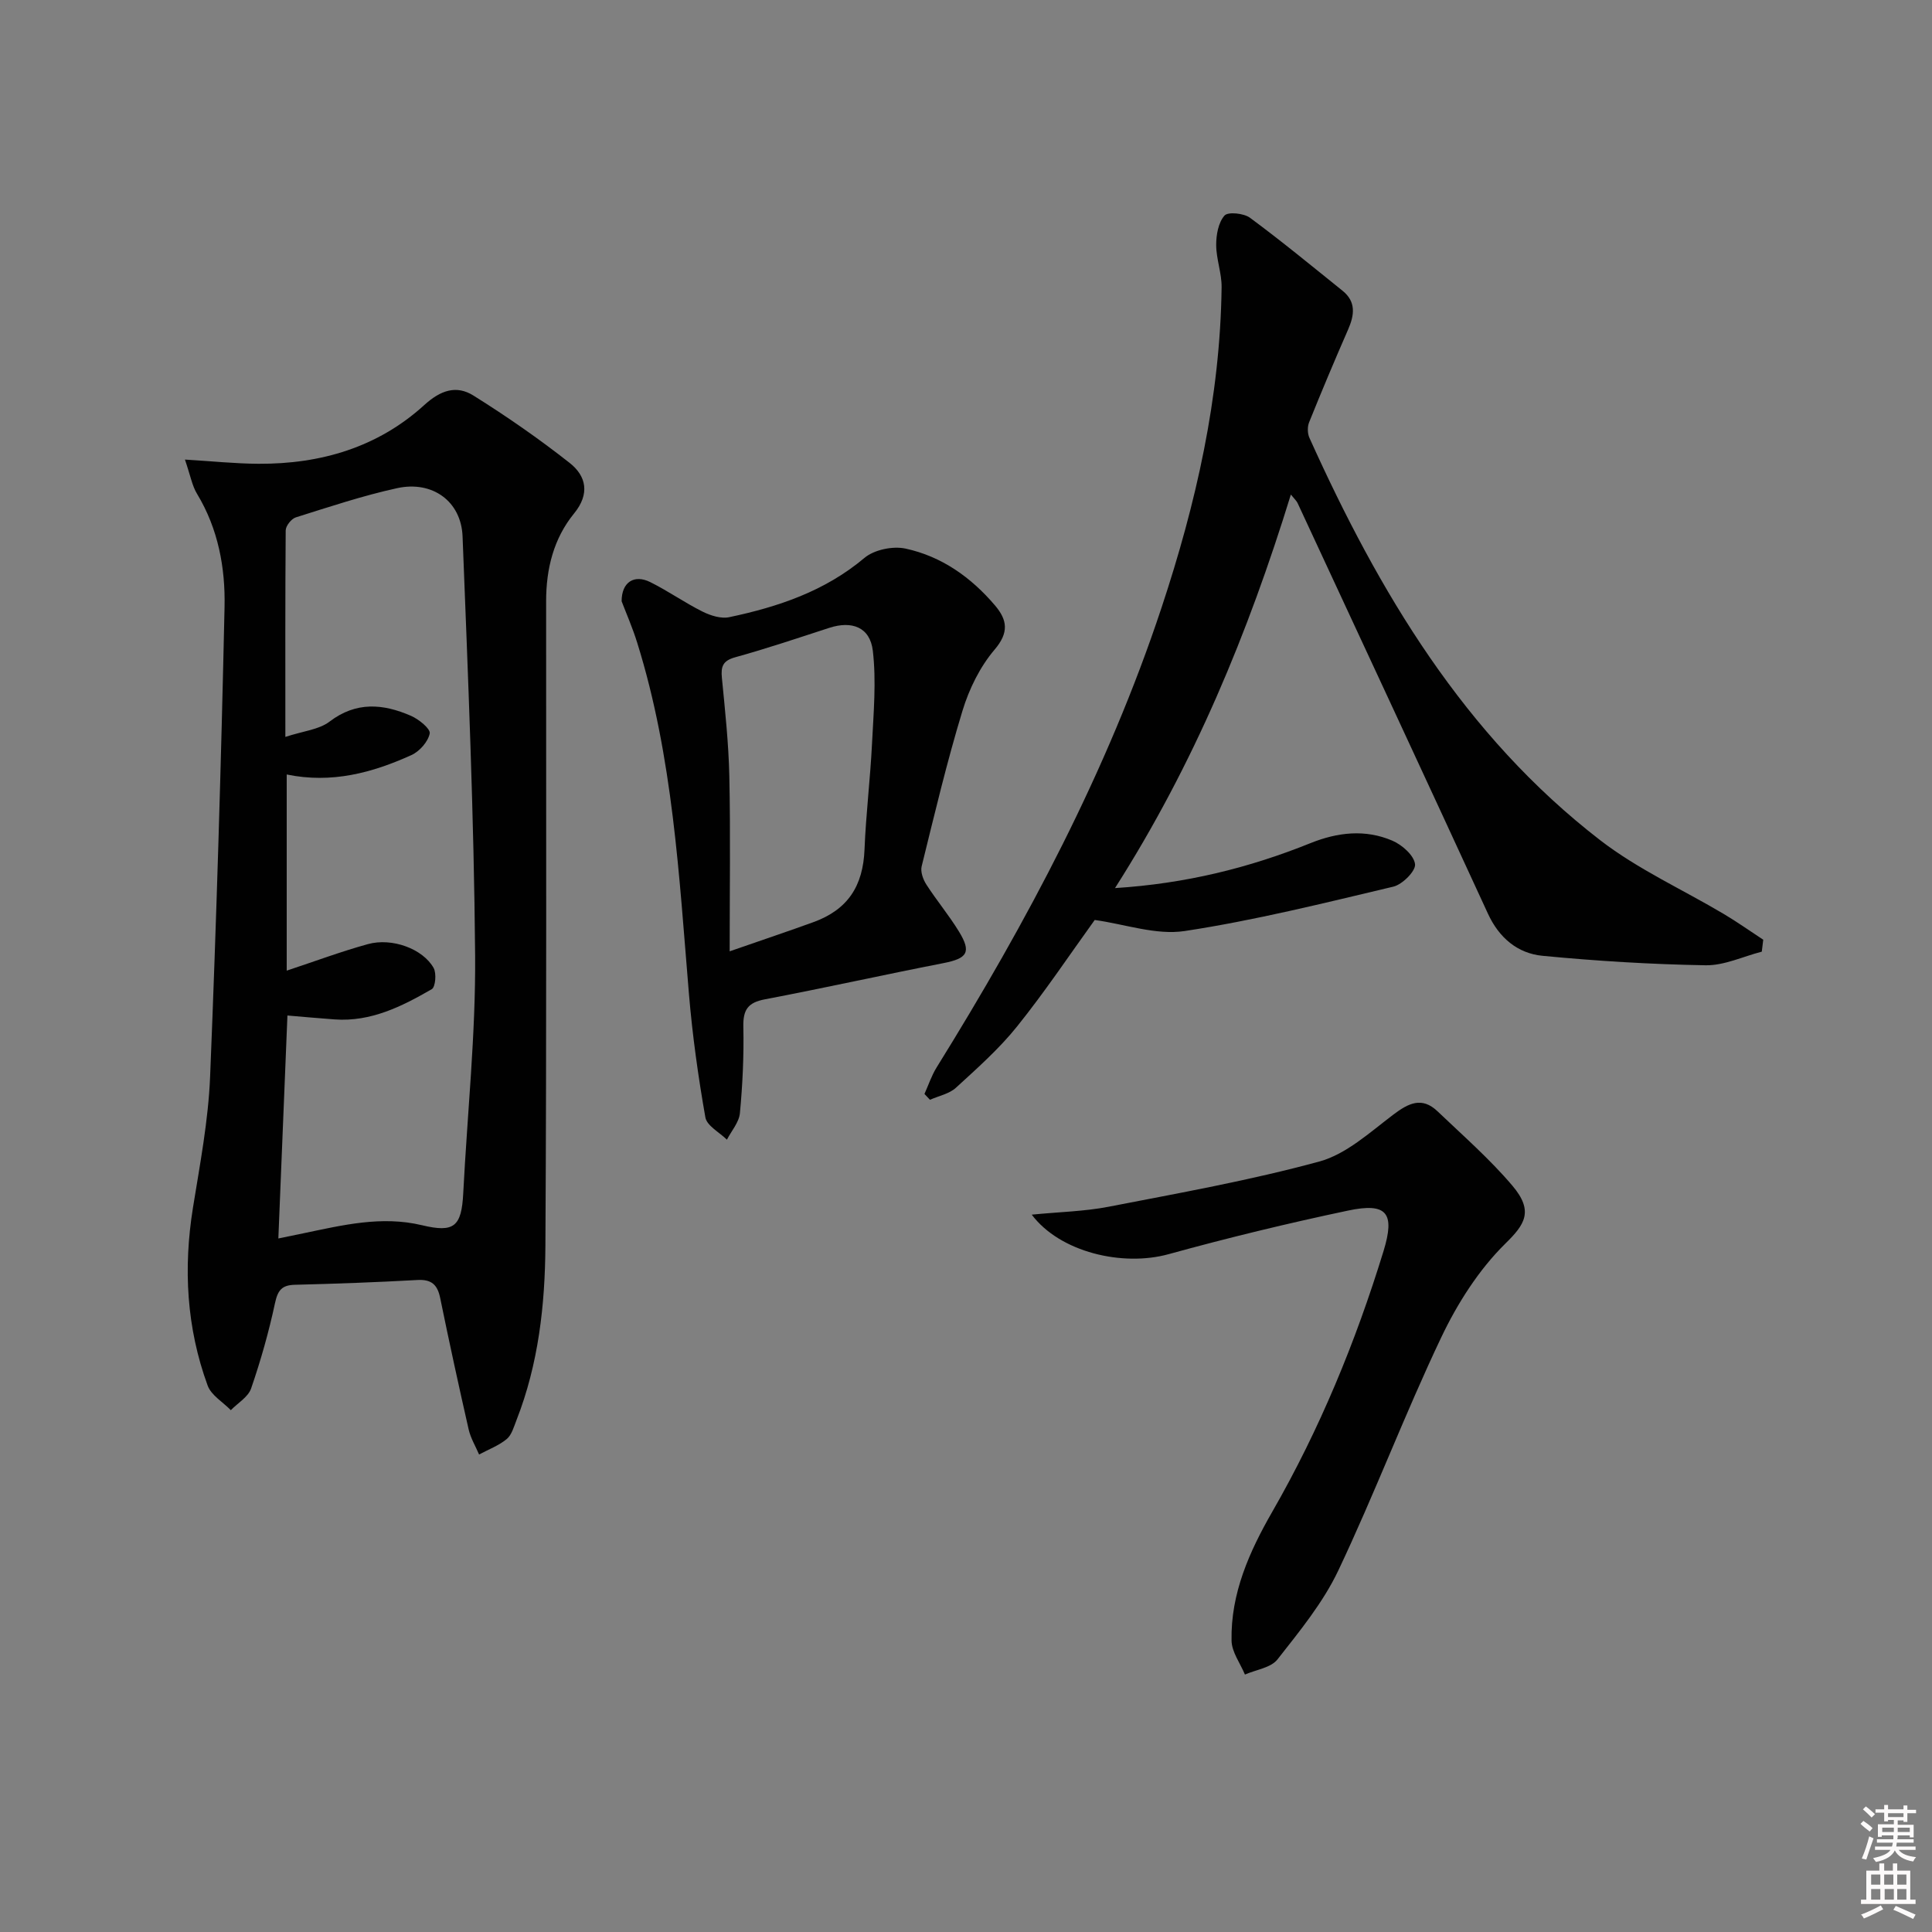 <svg enable-background="new 0 0 400 400" viewBox="0 0 400 400" xmlns="http://www.w3.org/2000/svg"><rect x="0" y="0" width="400" height="400" fill="#808080" stroke="none"/><path d="m385.2 377.6.6-.6c.6.4 1.3.9 1.9 1.5l-.6.7c-.8-.6-1.4-1.1-1.9-1.6zm.3 7.1c.6-1.4 1.1-2.9 1.5-4.5.3.1.6.3.9.4-.5 1.4-1 2.9-1.5 4.4l-.9-.2zm.2-10.1.6-.6c.7.5 1.3 1.1 1.9 1.6l-.7.7c-.6-.6-1.2-1.2-1.8-1.7zm8.4-.8h.8v.9h1.8v.7h-1.8v1.8h-.8v-.3h-1.2v.9h3.3v2.6h-.8v-.4h-2.5c0 .3 0 .6-.1.8h3.4v.7h-3.5c0 .3-.1.6-.1.8h4v.7h-3.5c.7.9 1.9 1.3 3.6 1.5-.2.2-.4.5-.6.9-1.9-.3-3.2-1.1-3.8-2.3-.5 1.1-1.8 2-3.9 2.4-.2-.3-.4-.5-.6-.8 1.9-.4 3.1-.9 3.6-1.7h-3.2v-.7h3.5c.1-.2.1-.5.2-.8h-3.3v-.7h3.4c0-.2 0-.5 0-.8h-2.4v.3h-.8v-2.6h3.3v-.9h-1.2v.3h-.8v-1.8h-1.8v-.7h1.8v-.9h.8v.9h3.2zm-4.4 5.5h2.4c0-.3 0-.6 0-.9h-2.4zm1.2-3.1h3.2v-.8h-3.2zm4.4 2.2h-2.4v.9h2.5v-.9z" fill="#fcfafa"/><path d="m389.2 385.8h.9v1.5h1.8v-1.5h.9v1.5h2.7v6h1.1v.9h-11.3v-.9h1.1v-6h2.7v-1.5zm.2 8.7.5.8c-1.2.6-2.5 1.3-4 1.9-.2-.3-.3-.6-.6-.8 1.6-.6 3-1.3 4.1-1.9zm-2-4.3h1.9v-2.1h-1.9zm0 3.1h1.9v-2.2h-1.9zm2.7-3.1h1.9v-2.1h-1.9zm.1 3.1h1.9v-2.2h-1.9zm2.3 1.3c1.4.6 2.7 1.2 4.1 1.8l-.5.9c-1.5-.7-2.8-1.4-4.1-1.9zm2.2-6.5h-1.9v2.1h1.9zm-1.9 5.2h1.9v-2.2h-1.9z" fill="#fcfafa"/><g fill="#010101"><path d="m38.29 95.15c5.68.34 10.46.85 15.24.87 12.86.07 24.69-3.4 34.3-12.15 3.41-3.11 6.67-4.18 10.2-1.97 6.87 4.3 13.56 8.94 19.92 13.95 3.45 2.72 4.21 6.41.91 10.45-4.25 5.2-5.79 11.49-5.79 18.15-.02 44.47.11 88.95-.15 133.42-.07 12.28-1.43 24.54-5.99 36.16-.54 1.38-.99 3.06-2.03 3.92-1.66 1.36-3.78 2.15-5.71 3.19-.74-1.73-1.75-3.39-2.16-5.19-2.06-9.04-4.03-18.1-5.89-27.19-.56-2.76-1.78-3.91-4.7-3.75-8.46.47-16.94.78-25.41.99-2.69.07-3.52 1.15-4.09 3.78-1.28 5.98-2.96 11.91-4.95 17.69-.61 1.77-2.76 3.01-4.2 4.49-1.64-1.68-4.06-3.08-4.8-5.1-4.37-11.95-5.06-24.26-3.04-36.82 1.45-9 3.18-18.05 3.55-27.12 1.32-32.39 2.28-64.81 2.99-97.22.18-8.13-1.31-16.21-5.69-23.45-1.01-1.65-1.35-3.7-2.51-7.1zm20.79 57.42c3.7-1.22 6.96-1.5 9.15-3.17 5.54-4.22 11.12-3.69 16.85-1.2 1.62.7 4.07 2.69 3.89 3.65-.33 1.7-2.1 3.71-3.77 4.47-8.1 3.68-16.53 5.95-25.84 4.03v40.61c5.84-1.93 11.25-3.96 16.81-5.49 5-1.38 11.38.97 13.61 4.94.62 1.11.38 3.95-.39 4.39-6.19 3.57-12.59 6.79-20.09 6.26-3.26-.23-6.51-.54-9.79-.81-.63 15.4-1.25 30.59-1.88 46.16 1.96-.4 3.55-.72 5.14-1.06 8.12-1.69 16.22-3.69 24.6-1.68 6.64 1.59 8.19.31 8.54-6.65.84-16.42 2.59-32.84 2.46-49.25-.24-28.9-1.47-57.81-2.6-86.7-.28-7.3-6.26-11.6-13.56-10-7.09 1.55-14.03 3.87-20.97 6.05-.92.29-2.08 1.76-2.09 2.69-.11 13.81-.07 27.61-.07 42.76z"/><path d="m364.76 197.03c-3.88 1-7.77 2.88-11.62 2.82-11.27-.19-22.55-.88-33.77-1.96-5.17-.5-9-3.71-11.31-8.73-13.06-28.37-26.25-56.68-39.41-85.01-.2-.43-.59-.77-1.39-1.76-8.84 28.67-20.05 55.82-36.41 81.48 14.66-.93 27.78-4.2 40.45-9.3 5.64-2.27 11.36-2.92 16.97-.52 2.01.86 4.48 3.04 4.7 4.87.17 1.4-2.61 4.2-4.49 4.65-14.33 3.4-28.67 6.98-43.2 9.19-5.93.9-12.35-1.42-18.63-2.29-5.09 7.05-10.26 14.8-16.07 22.04-3.72 4.64-8.26 8.66-12.67 12.7-1.39 1.27-3.56 1.68-5.37 2.49-.38-.4-.76-.81-1.14-1.21.83-1.84 1.47-3.81 2.53-5.51 18.72-30.16 35.34-61.35 46.55-95.16 7.14-21.53 12.15-43.51 12.44-66.33.04-2.91-1.11-5.84-1.12-8.76-.01-2.09.44-4.65 1.72-6.1.72-.82 4-.49 5.28.46 6.53 4.82 12.81 10 19.14 15.09 2.87 2.3 2.48 5.06 1.16 8.07-2.78 6.35-5.47 12.75-8.06 19.18-.38.93-.35 2.32.07 3.24 14.38 31.88 32.01 61.54 60.21 83.3 7.82 6.03 17.07 10.2 25.62 15.29 2.77 1.65 5.42 3.53 8.12 5.3-.09.84-.2 1.66-.3 2.47z"/><path d="m128.7 124.48c0-4 2.64-5.6 5.93-3.96 3.71 1.84 7.12 4.26 10.83 6.11 1.65.82 3.82 1.51 5.52 1.15 10.14-2.14 19.79-5.37 27.99-12.27 2.02-1.7 5.88-2.5 8.51-1.93 7.47 1.61 13.6 5.96 18.55 11.8 2.51 2.97 2.92 5.57-.12 9.13-3.02 3.55-5.27 8.14-6.64 12.65-3.23 10.61-5.79 21.43-8.45 32.2-.28 1.12.29 2.72.97 3.77 2.14 3.32 4.7 6.38 6.76 9.75 2.62 4.29 1.72 5.56-3.25 6.53-12.35 2.41-24.63 5.15-36.99 7.5-3.49.67-4.48 2.18-4.41 5.65.13 5.97-.15 11.97-.71 17.91-.18 1.9-1.75 3.66-2.69 5.49-1.55-1.53-4.15-2.87-4.46-4.62-1.49-8.45-2.68-16.98-3.4-25.53-2.05-24.47-3.31-49.03-10.7-72.7-.97-3.14-2.31-6.18-3.24-8.63zm22.37 72.48c7.02-2.44 12.19-4.17 17.31-6.03 7.13-2.58 10.31-7.46 10.61-15.07.29-7.3 1.19-14.57 1.55-21.87.32-6.41.91-12.92.17-19.25-.58-4.91-4.34-6.27-9.02-4.75-6.47 2.1-12.92 4.28-19.47 6.09-2.56.71-2.99 1.89-2.76 4.26.66 6.77 1.39 13.56 1.54 20.35.25 11.8.07 23.6.07 36.27z"/><path d="m213.61 251.48c5.79-.57 10.92-.67 15.88-1.63 14.61-2.84 29.32-5.46 43.66-9.37 5.57-1.52 10.46-6.03 15.28-9.68 3.18-2.41 5.96-3.8 9.19-.72 5.27 5.03 10.8 9.86 15.5 15.4 4.5 5.3 2.54 8.07-1.44 11.98-5.51 5.42-9.95 12.41-13.3 19.46-7.55 15.87-13.77 32.36-21.3 48.24-3.15 6.64-8 12.55-12.59 18.4-1.36 1.74-4.45 2.13-6.74 3.14-.97-2.34-2.73-4.66-2.77-7.02-.2-9.78 3.71-18.48 8.45-26.72 9.81-17.08 17.24-35.14 23.01-53.92 2.42-7.9.74-10.11-7.35-8.4-12.47 2.63-24.88 5.64-37.17 9.03-9.52 2.62-22.45-.4-28.31-8.19z"/></g></svg>